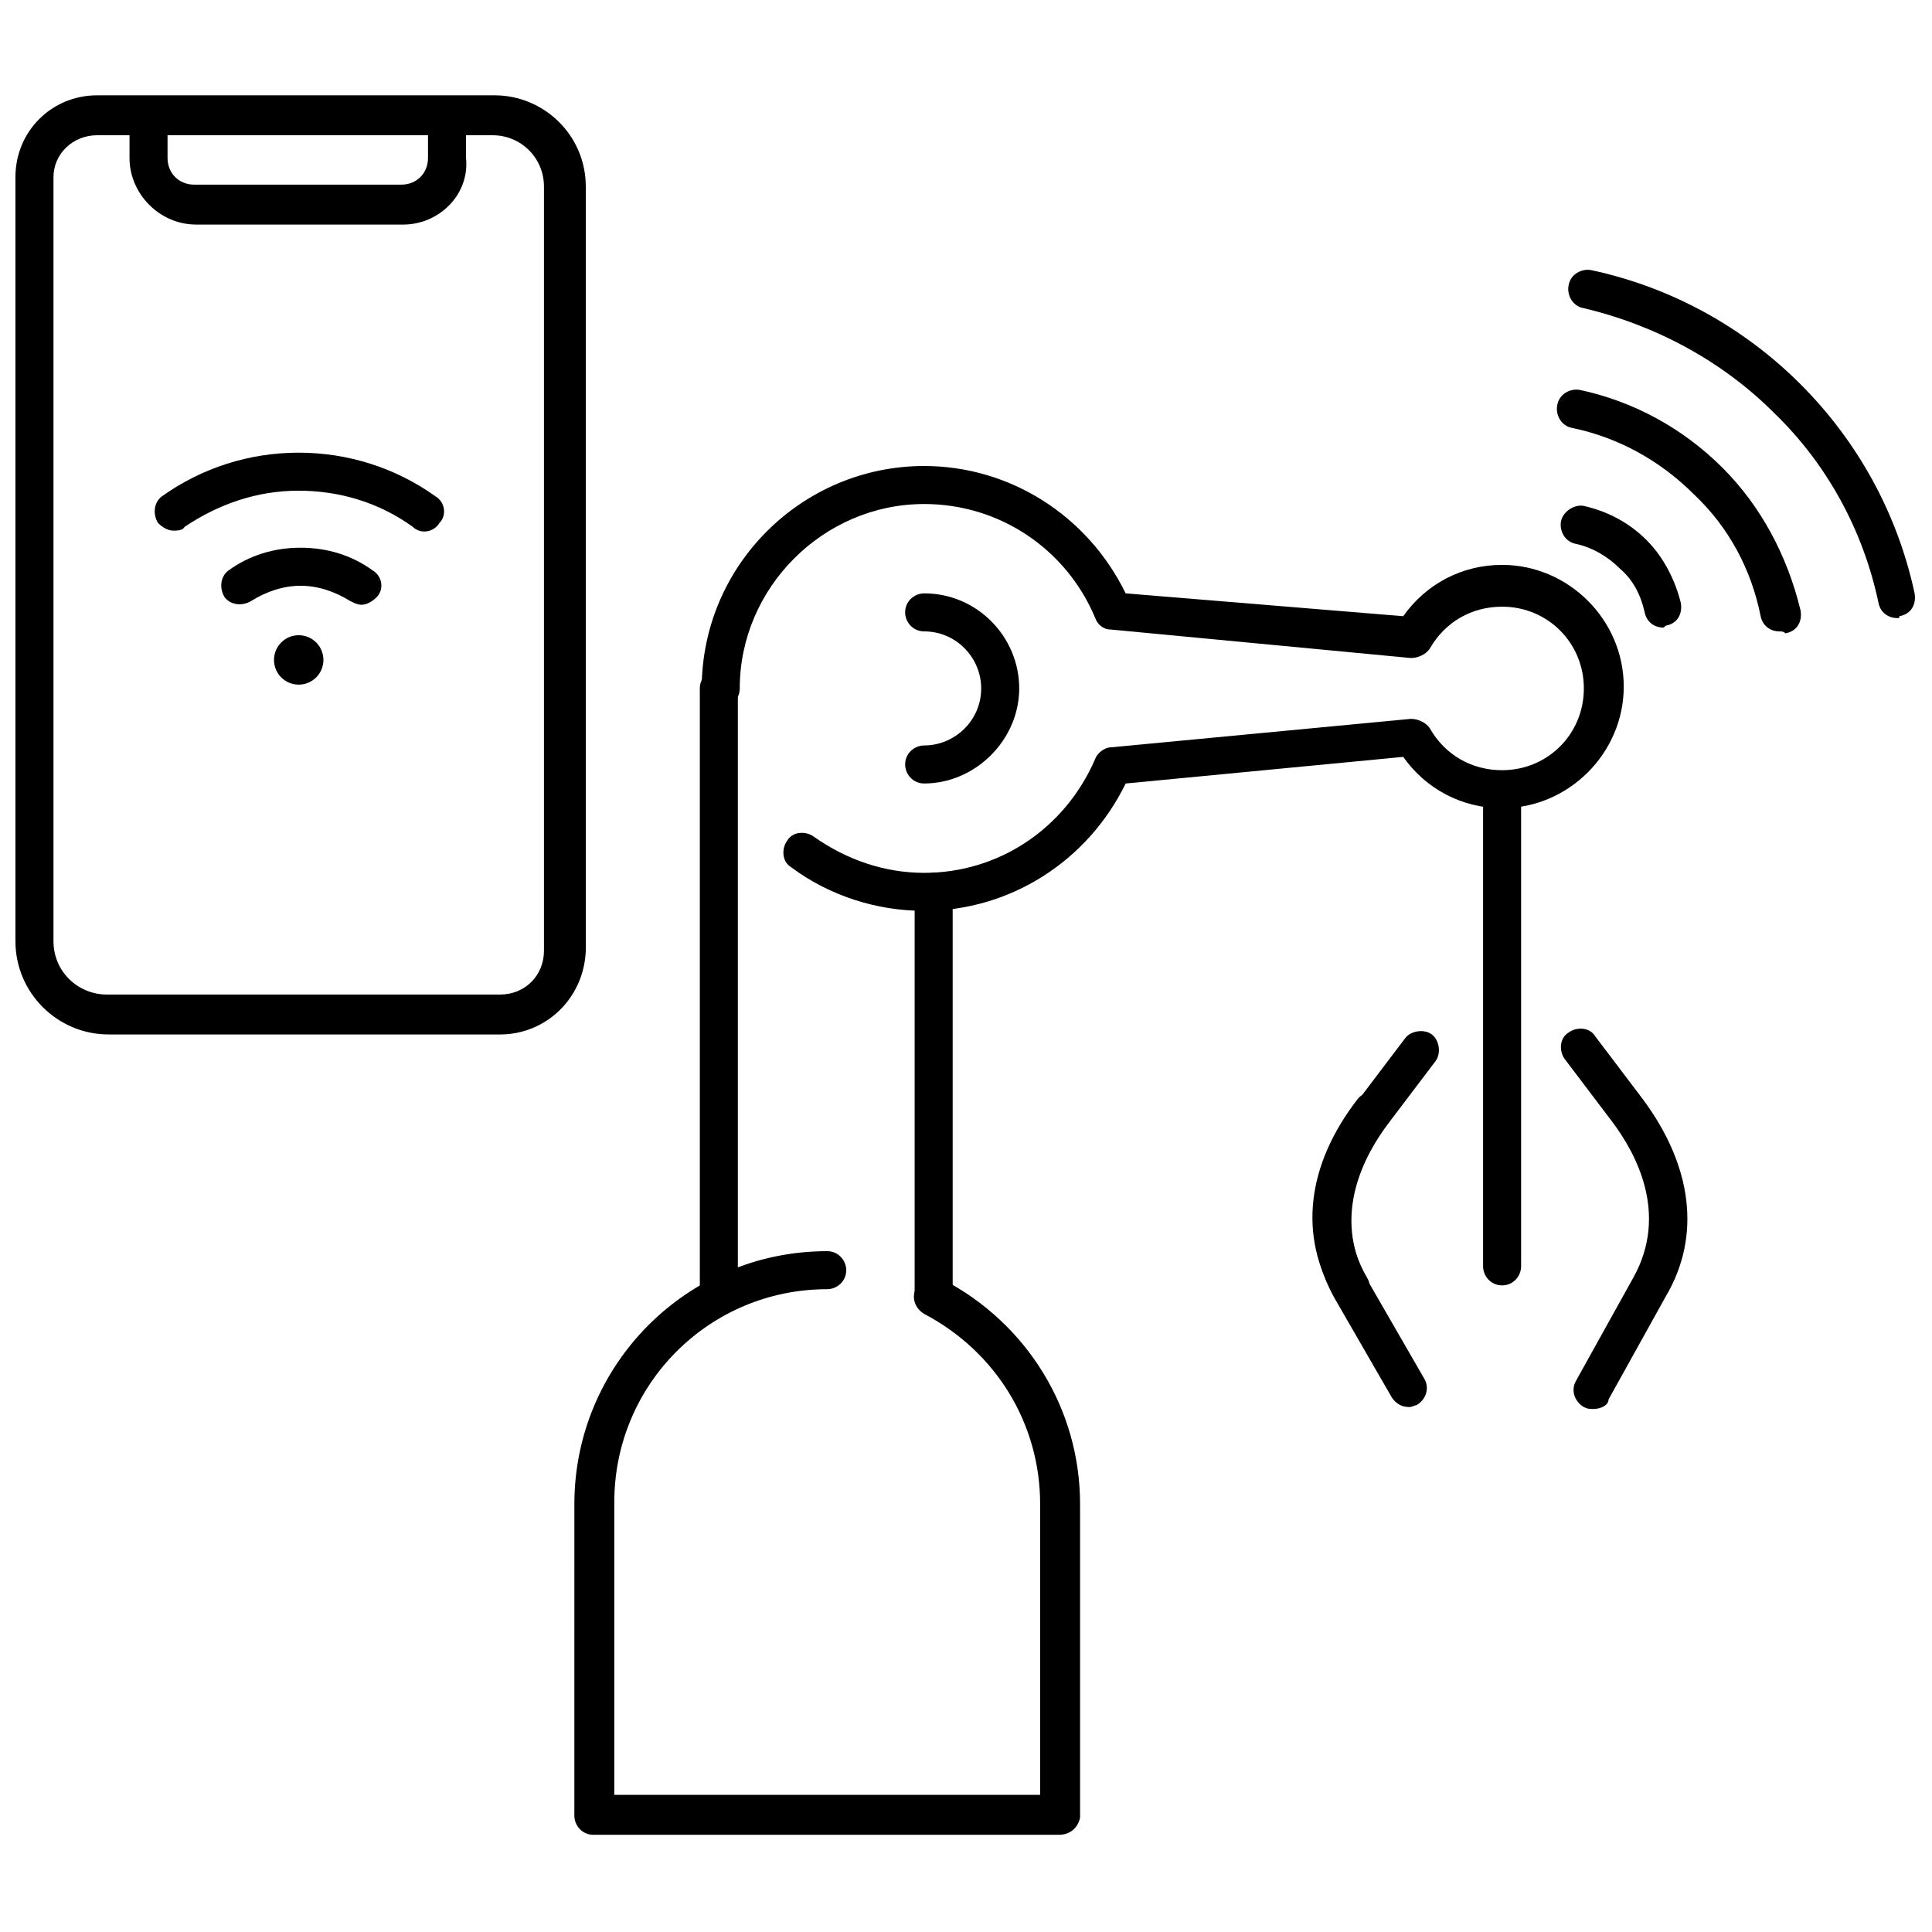 <?xml version="1.0" encoding="UTF-8"?>
<!-- Uploaded to: SVG Repo, www.svgrepo.com, Generator: SVG Repo Mixer Tools -->
<svg width="800px" height="800px" version="1.1" viewBox="144 144 512 512" xmlns="http://www.w3.org/2000/svg">
 <defs>
  <clipPath id="b">
   <path d="m148.09 169h151.91v250h-151.91z"/>
  </clipPath>
  <clipPath id="a">
   <path d="m559 215h92.902v93h-92.902z"/>
  </clipPath>
 </defs>
 <g clip-path="url(#b)">
  <path d="m276.57 418.14h-103.79c-13.602 0-24.688-11.082-24.688-24.688v-202.53c0-12.09 9.574-21.664 21.664-21.664h105.3c13.098 0 24.184 10.578 24.184 24.184v202.53c-0.504 12.594-10.582 22.168-22.672 22.168zm-106.81-238.3c-6.551 0-11.586 5.039-11.586 11.086v202.53c0 8.062 6.551 14.105 14.105 14.105h104.29c6.551 0 11.586-5.039 11.586-11.586v-202.53c0-7.559-6.047-13.602-13.602-13.602z"/>
 </g>
 <path d="m250.87 203.51h-54.914c-9.574 0-17.633-8.059-17.633-17.633v-11.082c0-3.023 2.519-5.039 5.039-5.039s5.039 2.519 5.039 5.039v11.082c0 4.031 3.023 7.055 7.055 7.055h54.914c4.031 0 7.055-3.023 7.055-7.055l-0.004-11.082c0-3.023 2.519-5.039 5.039-5.039 2.519 0 5.039 2.519 5.039 5.039v11.082c1.004 9.574-7.059 17.633-16.629 17.633z"/>
 <path d="m229.71 318.89c0 3.617-2.934 6.547-6.551 6.547-3.617 0-6.547-2.93-6.547-6.547 0-3.617 2.93-6.551 6.547-6.551 3.617 0 6.551 2.934 6.551 6.551"/>
 <path d="m239.79 304.27c-1.008 0-2.016-0.504-3.023-1.008-4.031-2.519-8.566-4.031-13.098-4.031-4.535 0-9.07 1.512-13.098 4.031-2.519 1.512-5.543 1.008-7.055-1.008-1.512-2.519-1.008-5.543 1.008-7.055 5.543-4.031 12.09-6.047 19.145-6.047 7.055 0 13.602 2.016 19.145 6.047 2.519 1.512 3.023 5.039 1.008 7.055-1.008 1.008-2.519 2.016-4.031 2.016z"/>
 <path d="m189.91 284.62c-1.512 0-3.023-1.008-4.031-2.016-1.512-2.519-1.008-5.543 1.008-7.055 10.578-7.559 23.176-11.586 36.273-11.586s25.695 4.031 36.273 11.586c2.519 1.512 3.023 5.039 1.008 7.055-1.512 2.519-5.039 3.023-7.055 1.008-9.07-6.551-19.648-9.574-30.23-9.574-11.082 0-21.16 3.527-30.23 9.574-0.496 1.008-2.008 1.008-3.016 1.008z"/>
 <path d="m334.5 491.19c-3.023 0-5.039-2.519-5.039-5.039v-159.71c0-3.023 2.519-5.039 5.039-5.039 3.023 0 5.039 2.519 5.039 5.039v159.71c0.504 3.023-2.016 5.039-5.039 5.039z"/>
 <path d="m517.39 516.88c-2.016 0-3.527-1.008-4.535-2.519l-15.113-26.199c-9.07-16.121-7.055-34.762 6.047-52.395l12.594-16.625c1.512-2.016 5.039-2.519 7.055-1.008s2.519 5.039 1.008 7.055l-12.594 16.625c-6.047 8.062-15.113 24.184-5.543 41.312l15.113 26.199c1.512 2.519 0.504 5.543-2.016 7.055-0.504-0.004-1.008 0.5-2.016 0.5z"/>
 <path d="m566.25 517.39c-1.008 0-1.512 0-2.519-0.504-2.519-1.512-3.527-4.535-2.016-7.055l15.113-27.207c9.574-17.129 0.504-33.25-5.543-41.312l-12.594-16.625c-1.512-2.016-1.512-5.543 1.008-7.055 2.016-1.512 5.543-1.512 7.055 1.008l12.594 16.625c13.098 17.633 15.617 36.273 6.047 52.395l-15.113 27.207c0 1.516-2.016 2.523-4.031 2.523z"/>
 <path d="m502.27 490.18c-1.512 0-3.527-1.008-4.535-2.519-9.574-16.121-7.559-34.762 6.047-52.395 1.512-2.016 5.039-2.519 7.055-1.008 2.016 1.512 2.519 5.039 1.008 7.055-6.047 8.062-15.617 24.184-5.543 41.312 1.512 2.519 0.504 5.543-2.016 7.055-0.004 0.5-1.008 0.5-2.016 0.5z"/>
 <path d="m542.07 484.64c-3.023 0-5.039-2.519-5.039-5.039v-125.95c0-3.023 2.519-5.039 5.039-5.039 3.023 0 5.039 2.519 5.039 5.039v125.95c-0.004 2.523-2.019 5.039-5.039 5.039z"/>
 <path d="m615.63 311.33c-2.519 0-4.535-1.512-5.039-4.031-2.519-12.594-8.566-23.68-17.633-32.242-9.07-9.07-20.152-15.113-32.242-17.633-3.023-0.504-4.535-3.527-4.031-6.047 0.504-3.023 3.527-4.535 6.047-4.031 14.105 3.023 27.207 10.078 37.785 20.656 10.078 10.078 17.129 23.176 20.656 37.785 0.504 3.023-1.008 5.543-4.031 6.047-0.504-0.504-1.008-0.504-1.512-0.504z"/>
 <g clip-path="url(#a)">
  <path d="m646.86 307.8c-2.519 0-4.535-1.512-5.039-4.031-4.031-19.145-13.602-36.777-27.711-50.383-13.602-13.602-31.234-23.176-50.383-27.711-3.023-0.504-4.535-3.527-4.031-6.047 0.504-3.023 3.527-4.535 6.047-4.031 21.16 4.535 40.305 15.113 55.418 30.23 15.113 15.113 25.695 34.258 30.23 55.418 0.504 3.023-1.008 5.543-4.031 6.047 0.004 0.508 0.004 0.508-0.5 0.508z"/>
 </g>
 <path d="m584.9 310.32c-2.519 0-4.535-1.512-5.039-4.031-1.008-4.535-3.023-8.566-6.551-11.586-3.023-3.023-7.055-5.543-11.586-6.551-3.023-0.504-4.535-3.527-4.031-6.047s3.527-4.535 6.047-4.031c6.551 1.512 12.09 4.535 16.625 9.07 4.535 4.535 7.559 10.578 9.07 16.625 0.504 3.023-1.008 5.543-4.031 6.047l-0.504 0.504z"/>
 <path d="m391.43 491.19c-3.023 0-5.039-2.519-5.039-5.039v-105.8c0-3.023 2.519-5.039 5.039-5.039 3.023 0 5.039 2.519 5.039 5.039v105.8c0 3.023-2.016 5.039-5.039 5.039z"/>
 <path d="m388.91 385.39c-12.594 0-25.191-4.031-35.266-11.586-2.519-1.512-2.519-5.039-1.008-7.055 1.512-2.519 5.039-2.519 7.055-1.008 8.566 6.047 18.641 9.574 29.223 9.574 19.648 0 37.281-11.586 45.344-30.23 0.504-1.512 2.519-3.023 4.031-3.023l79.598-7.555c2.016 0 4.031 1.008 5.039 2.519 4.031 7.055 11.082 11.082 19.145 11.082 12.09 0 21.664-9.574 21.664-21.664s-9.574-21.664-21.664-21.664c-8.062 0-15.113 4.031-19.145 11.082-1.008 1.512-3.023 2.519-5.039 2.519l-79.602-7.559c-2.016 0-3.527-1.512-4.031-3.023-7.559-18.137-25.191-30.23-45.344-30.23-26.703 0-48.871 22.168-48.871 48.871 0 3.023-2.519 5.039-5.039 5.039-3.023 0-5.039-2.519-5.039-5.039 0-32.746 26.703-58.945 58.945-58.945 22.672 0 43.328 13.098 53.402 33.754l73.562 6.051c6.047-8.566 15.617-13.602 26.199-13.602 17.633 0 32.242 14.609 32.242 32.242s-14.609 32.242-32.242 32.242c-10.578 0-20.152-5.039-26.199-13.602l-73.555 7.055c-10.078 20.656-30.734 33.754-53.406 33.754z"/>
 <path d="m388.91 351.63c-3.023 0-5.039-2.519-5.039-5.039 0-3.023 2.519-5.039 5.039-5.039 8.062 0 15.113-6.551 15.113-15.113 0-8.062-6.551-15.113-15.113-15.113-3.023 0-5.039-2.519-5.039-5.039 0-3.023 2.519-5.039 5.039-5.039 14.105 0 25.191 11.586 25.191 25.191 0 13.605-11.59 25.191-25.191 25.191z"/>
 <path d="m424.68 630.24h-123.43c-3.023 0-5.039-2.519-5.039-5.039l0.004-82.621c0-36.777 29.727-67.008 67.008-67.008 3.023 0 5.039 2.519 5.039 5.039 0 3.023-2.519 5.039-5.039 5.039-31.234 0-56.426 25.191-56.426 56.426v77.586h112.85v-77.082c0-21.16-11.586-40.305-30.73-50.383-2.519-1.512-3.527-4.535-2.016-7.055 1.512-2.519 4.535-3.527 7.055-2.016 22.168 11.586 36.273 34.258 36.273 59.449v83.129c-0.508 2.519-2.523 4.535-5.547 4.535z"/>
</svg>